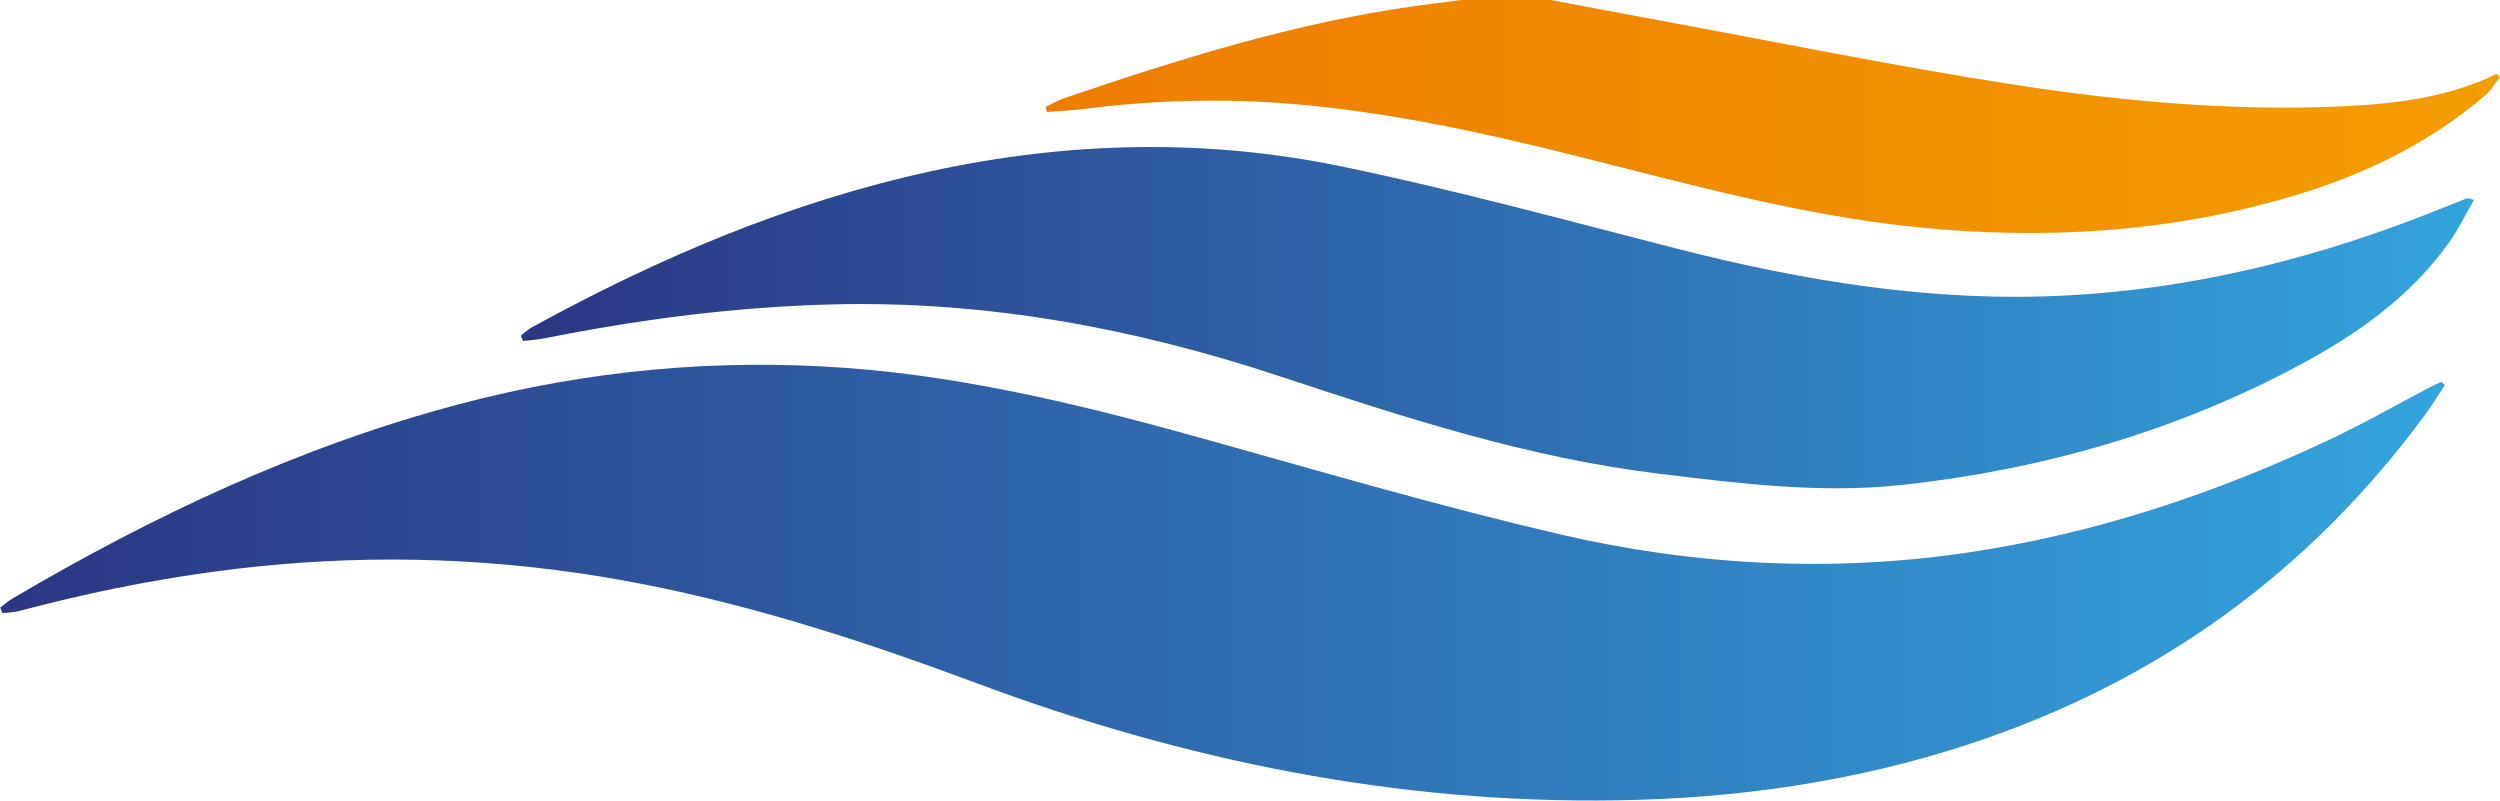 <?xml version="1.0" encoding="UTF-8"?><svg id="Layer_1" xmlns="http://www.w3.org/2000/svg" xmlns:xlink="http://www.w3.org/1999/xlink" viewBox="0 0 194.42 62.26"><defs><style>.cls-1{fill:url(#linear-gradient);}.cls-1,.cls-2,.cls-3{stroke-width:0px;}.cls-2{fill:url(#linear-gradient-2);}.cls-3{fill:url(#linear-gradient-3);}</style><linearGradient id="linear-gradient" x1="81.32" y1="9.06" x2="194.42" y2="9.06" gradientUnits="userSpaceOnUse"><stop offset="0" stop-color="#ef7c00"/><stop offset="1" stop-color="#f39d00"/></linearGradient><linearGradient id="linear-gradient-2" x1="0" y1="45.31" x2="190.13" y2="45.31" gradientUnits="userSpaceOnUse"><stop offset="0" stop-color="#2b3684"/><stop offset="1" stop-color="#33a4dd"/></linearGradient><linearGradient id="linear-gradient-3" x1="40.49" y1="24.7" x2="192.4" y2="24.7" xlink:href="#linear-gradient-2"/></defs><path class="cls-1" d="m120.6,0c2.77.52,5.54,1.05,8.31,1.56,9.08,1.67,18.13,3.53,27.25,4.95,8.59,1.35,17.27,2.15,26,1.76,4.12-.19,8.2-.68,11.99-2.52.09.08.18.17.27.25-.4.49-.72,1.06-1.2,1.46-4.38,3.73-9.46,6.17-14.93,7.79-9.59,2.84-19.34,3.42-29.28,2.41-8.78-.9-17.24-3.22-25.74-5.36-7.59-1.91-15.22-3.62-23.04-4.24-5.2-.41-10.39-.28-15.57.37-1.08.14-2.17.19-3.25.28l-.09-.39c.5-.24.97-.53,1.49-.7,8.9-3.03,17.87-5.84,27.22-7.15,1.18-.15,2.37-.31,3.57-.47h7Z"/><path class="cls-2" d="m0,47.27c.31-.24.61-.51.95-.71,10.97-6.47,22.41-11.86,34.77-15.13,9.91-2.62,19.96-3.57,30.19-2.81,9.6.72,18.87,3.03,28.09,5.61,9.04,2.53,18.07,5.17,27.21,7.3,10.49,2.45,21.19,3.02,31.89,1.43,9.77-1.45,19.07-4.54,28-8.74,2.67-1.25,5.23-2.72,7.84-4.09.3-.16.62-.3.93-.44.09.09.17.18.26.26-.49.73-.94,1.49-1.46,2.2-9.07,12.37-20.93,20.91-35.48,25.7-8.88,2.93-18.04,4.24-27.37,4.39-17.2.28-33.73-3.09-49.79-9.08-8.46-3.16-17.03-5.96-25.91-7.71-9.45-1.86-18.97-2.39-28.57-1.54-6.78.6-13.43,1.85-19.99,3.59-.44.12-.91.13-1.37.18-.06-.14-.11-.28-.17-.42h-.02Z"/><path class="cls-3" d="m40.49,26.11c.3-.23.58-.5.92-.68,9.81-5.38,20.03-9.73,31.02-12.12,10.64-2.31,21.35-2.56,31.99-.35,8.67,1.8,17.22,4.13,25.8,6.33,10.05,2.58,20.21,4.25,30.63,3.68,9.22-.5,18.09-2.6,26.71-5.86,1.44-.54,2.86-1.13,4.29-1.69.06-.02.15.03.55.12-.69,1.19-1.25,2.37-2,3.4-2.99,4.15-7.06,7.03-11.5,9.41-9.69,5.2-20.06,8.17-30.97,9.36-6.35.69-12.63-.11-18.91-.87-10.18-1.23-19.87-4.39-29.56-7.6-11.22-3.71-22.71-5.85-34.57-5.57-7.59.18-15.1,1.15-22.54,2.64-.55.11-1.12.14-1.67.21-.06-.14-.12-.28-.18-.42h0Z"/></svg>